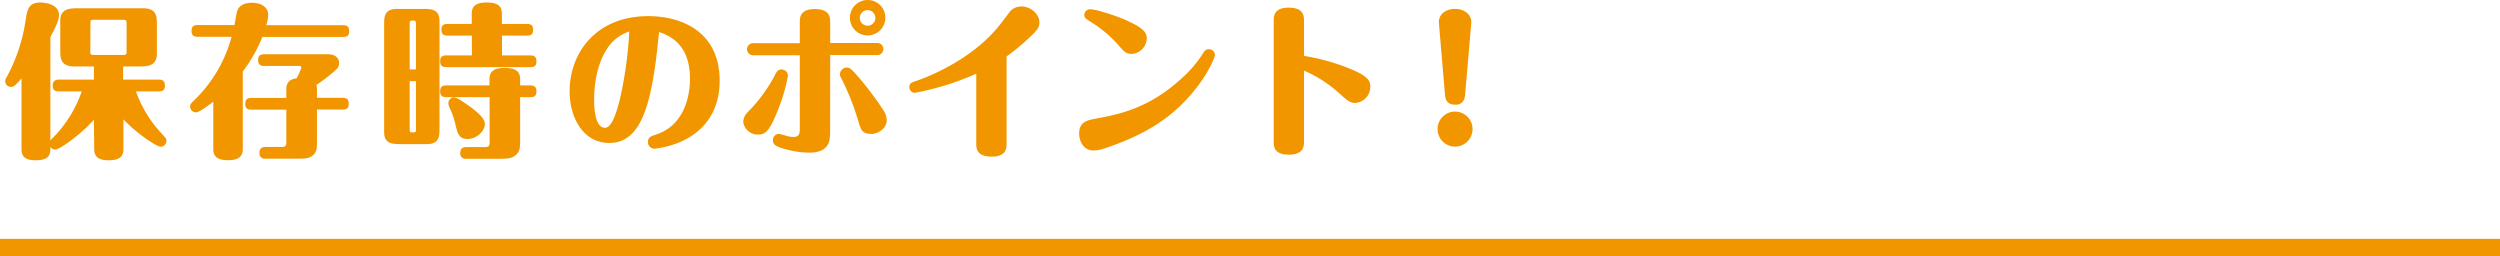 <svg xmlns="http://www.w3.org/2000/svg" width="581.18" height="59.62" viewBox="0 0 581.18 59.62"><defs><style>.cls-1{fill:#f29600;}.cls-2{fill:none;stroke:#f29600;stroke-miterlimit:10;stroke-width:4.08px;}</style></defs><title>sec01-ttlsmall--sp</title><g id="レイヤー_2" data-name="レイヤー 2"><g id="sec01-ttlsmall--sp"><path class="cls-1" d="M21.83,27.83c-2.87,3.26-7.89,6.94-9,6.94a1.26,1.26,0,0,1-1.11-.62c0,1.61-.07,3.11-3.45,3.11C5.85,37.26,5,36.38,5,34.65V18.25C3.4,20.08,3.09,20.2,2.55,20.2a1.33,1.33,0,0,1-1.34-1.34,1.52,1.52,0,0,1,.27-.81A39.53,39.53,0,0,0,5.89,5.14C6.31,2.26,6.58.58,9.41.58c1.15,0,4.3.46,4.3,2.91,0,1.11-.58,2.49-2,5.13V32.7a5.51,5.51,0,0,1,.69-.77A28.49,28.49,0,0,0,19,21.24H13.63c-.92,0-1.38-.35-1.38-1.38s.65-1.35,1.38-1.35h8.2V15.45H17.31c-3.3,0-3.3-2-3.3-3.87V4.83c0-2.91,2.3-2.91,4.33-2.91H33.22c3.25,0,3.25,1.91,3.25,3.87V12.5c0,2.95-2.3,2.95-4.29,2.95H28.62v3.06H37c1,0,1.34.5,1.34,1.42,0,1.15-.69,1.31-1.34,1.31h-5.4a28.17,28.17,0,0,0,6.09,9.92c.88,1,1,1.08,1,1.57a1.36,1.36,0,0,1-1.34,1.38c-.88,0-5.29-2.83-8.66-6.36v6.9c0,2.07-1.38,2.61-3.45,2.61-2.46,0-3.34-.92-3.34-2.61ZM21,12c0,.65.11.77.76.77h6.86c.58,0,.81,0,.81-.77V5.4c0-.65-.15-.8-.81-.8H21.79c-.57,0-.76,0-.76.8Z"/><path class="cls-1" d="M45.91,8.55c-.62,0-1.38-.16-1.38-1.34,0-.92.34-1.38,1.38-1.38h8.58c.12-.46.46-2.61.58-3,.46-2,2.56-2.19,3.48-2.19,1.69,0,3.8.69,3.8,2.88a8.11,8.11,0,0,1-.46,2.34h17.9c.84,0,1.38.3,1.38,1.34s-.42,1.38-1.38,1.38H61a35.07,35.07,0,0,1-4.56,8.05v18c0,1.65-.85,2.61-3.38,2.61-2.1,0-3.48-.54-3.48-2.61v-11c-.88.69-3.22,2.49-4,2.49a1.34,1.34,0,0,1-1.38-1.34c0-.61.39-.92.77-1.3A32.1,32.1,0,0,0,53.84,8.55ZM66.56,20.74c0-1.65.89-2.34,2.38-2.53a13.26,13.26,0,0,0,1.11-2.49.42.42,0,0,0-.42-.39H61.39c-.61,0-1.38-.11-1.38-1.34,0-.92.38-1.38,1.38-1.38H76.22c1.15,0,2.61.46,2.61,2.07a1.86,1.86,0,0,1-.57,1.38,34.19,34.19,0,0,1-4.72,3.68,3.75,3.75,0,0,1,.15,1v2h6c.85,0,1.38.31,1.38,1.34s-.42,1.38-1.38,1.38h-6v7.24c0,1.73,0,2.57-.92,3.38s-1.91.8-3.71.8H61.74a1.21,1.21,0,0,1-1.42-1.34c0-1.15.69-1.38,1.42-1.38h3.64c.53,0,1.18,0,1.18-.92V25.49H58.4c-.61,0-1.38-.11-1.38-1.34,0-.92.38-1.38,1.38-1.38h8.16Z"/><path class="cls-1" d="M89.3,30.7V5.75c0-1.8,0-3.68,3-3.68h6c1.84,0,3.87,0,3.87,2.8V29.78c0,1.8,0,3.72-2.95,3.72h-6C91.33,33.5,89.3,33.5,89.3,30.7Zm5.94-14.56h1.45V5.44c0-.65-.15-.65-.92-.65-.53,0-.53.31-.53.65Zm0,2.72V30.13c0,.65.15.65.92.65.53,0,.53-.31.53-.65V18.86ZM109.69,8.28H104c-.62,0-1.38-.15-1.38-1.34,0-.92.34-1.38,1.38-1.38h5.67V3.18c0-1.57.77-2.6,3.41-2.6,2.07,0,3.6.46,3.6,2.6V5.56h5.87c.84,0,1.38.3,1.38,1.34s-.42,1.38-1.38,1.38H116.7v4.6h6.63c.81,0,1.38.31,1.38,1.34s-.42,1.38-1.38,1.38H103.71c-.61,0-1.38-.11-1.38-1.34,0-.92.34-1.38,1.38-1.38h6Zm13.64,11.58c.81,0,1.38.3,1.38,1.34s-.42,1.38-1.38,1.38h-2.41v9.73c0,1.92,0,2.84-1,3.72s-2.14.88-4.1.88h-7.43A1.21,1.21,0,0,1,107,35.57c0-1.15.69-1.38,1.42-1.38h4.21c.58,0,1.19,0,1.19-.92V22.58H103.71c-.61,0-1.38-.12-1.38-1.34,0-.92.34-1.38,1.38-1.38h10.08V18.4c0-1.61.84-2.61,3.49-2.61,2.07,0,3.64.46,3.64,2.61v1.46Zm-17.74,2.79c.65,0,2.14,1.08,2.87,1.57,2,1.38,4.26,3.15,4.26,4.57,0,1.76-2,3.52-4,3.52s-2.34-1.22-2.84-3.37a19.77,19.77,0,0,0-1.45-4.1,2.19,2.19,0,0,1-.19-.81A1.31,1.31,0,0,1,105.59,22.65Z"/><path class="cls-1" d="M141.66,33.23c-6.17,0-9.24-6-9.24-12,0-8.78,6-17.48,18.32-17.48,7.78,0,16.56,3.68,16.56,15,0,7.7-4.18,12.26-9.62,14.45a22.19,22.19,0,0,1-5.52,1.38A1.54,1.54,0,0,1,150.63,33c0-1.15.8-1.38,1.88-1.72,6-1.92,7.89-8,7.89-13,0-8.31-5.13-10.12-7.2-10.84C151.66,24,149.21,33.23,141.66,33.23ZM141,11.54c-1.76,2.72-2.88,6.86-2.88,11.76,0,.92,0,6.41,2.53,6.41,1.77,0,2.92-4.57,3.45-6.63a91.67,91.67,0,0,0,2.19-15.76A9.67,9.67,0,0,0,141,11.54Z"/><path class="cls-1" d="M174.39,25.49A35.83,35.83,0,0,0,180,17.75c.57-1.15.84-1.61,1.69-1.61a1.51,1.51,0,0,1,1.49,1.45,39.19,39.19,0,0,1-2.15,7.52c-2.1,5.4-3.06,6.17-4.79,6.17a3.38,3.38,0,0,1-3.45-2.88C172.82,27.37,173.09,26.75,174.39,25.49Zm18.59,5c0,2,0,5-4.9,5a21.92,21.92,0,0,1-6.94-1.27c-.92-.34-1.46-.77-1.46-1.61a1.44,1.44,0,0,1,1.38-1.49c.27,0,1.58.42,1.77.46a6,6,0,0,0,1.61.26c1.11,0,1.49-.46,1.49-1.8V12.84H175.24a1.41,1.41,0,1,1,0-2.8h10.69V5.17c0-1,0-3.06,3.49-3.06S193,4,193,5.21V10h10.78a1.41,1.41,0,1,1,0,2.8H193Zm6.48-2.57a58.36,58.36,0,0,0-3.56-9.08c-.58-1.07-.65-1.3-.65-1.57a1.64,1.64,0,0,1,1.64-1.57c.69,0,1.23.42,4,3.79,1.69,2.11,3.3,4.33,4.26,5.83a4.74,4.74,0,0,1,1,2.53c0,2.26-2.38,3.29-3.46,3.29C200.42,31.12,200.15,30.32,199.46,27.9Zm6.36-23.76A4.12,4.12,0,1,1,201.69,0,4.11,4.11,0,0,1,205.82,4.14Zm-5.94,0a1.81,1.81,0,1,0,1.81-1.8A1.8,1.8,0,0,0,199.88,4.14Z"/><path class="cls-1" d="M234,33.35c0,1,0,3.06-3.45,3.06s-3.6-1.84-3.6-3.06V17.13a63.4,63.4,0,0,1-14.3,4.45,1.34,1.34,0,0,1-1.26-1.34c0-.69.34-1,1.15-1.27,1.76-.57,12.38-4.29,19.28-12.45.84-1,2.18-2.76,2.79-3.61a3.45,3.45,0,0,1,2.8-1.41c2.23,0,4.22,1.8,4.22,3.71,0,1.23-.5,1.88-2.91,4.07A46.42,46.42,0,0,1,234,13.11Z"/><path class="cls-1" d="M254.43,27.64c5.75-1.08,12.54-2.34,20.32-9.47a27.23,27.23,0,0,0,5.06-6,1.36,1.36,0,0,1,1.18-.73,1.41,1.41,0,0,1,1.46,1.31c0,.57-2.15,6-7.59,11.38-2.3,2.26-6.59,6.13-15.33,9.39-3.14,1.19-4.18,1.46-5.37,1.46-2.56,0-3.29-2.65-3.29-3.84C250.87,28.71,252.13,28.06,254.43,27.64ZM260,10.5a28.53,28.53,0,0,0-6.33-5.36c-1.26-.77-1.6-1-1.6-1.69a1.34,1.34,0,0,1,1.34-1.3c1.45,0,6,1.53,7.82,2.3,4.63,2,5.36,3.1,5.36,4.48a3.75,3.75,0,0,1-3.29,3.6C261.91,12.53,261.6,12.34,260,10.5Z"/><path class="cls-1" d="M303.15,32.85c0,1,0,3.1-3.49,3.1s-3.56-1.87-3.56-3.1v-28c0-1,0-3.07,3.45-3.07s3.6,1.84,3.6,3.07V13a48.35,48.35,0,0,1,10.24,2.8c4.67,1.84,5.17,3,5.17,4.33a3.76,3.76,0,0,1-3.49,3.8c-1.22,0-1.84-.58-3.3-1.84a29.56,29.56,0,0,0-8.62-5.67Z"/><path class="cls-1" d="M342.33,30a4.07,4.07,0,1,1-4.07-4.06A4.07,4.07,0,0,1,342.33,30Zm-1.73-8c-.08.73-.27,2.34-2.26,2.34-1.61,0-2.26-.73-2.42-2.34L334.51,5.44c-.2-2.07,1.57-3.37,3.75-3.37,2,0,3.95,1.19,3.76,3.37Z"/><line class="cls-2" y1="57.57" x2="581.18" y2="57.57"/></g></g></svg>